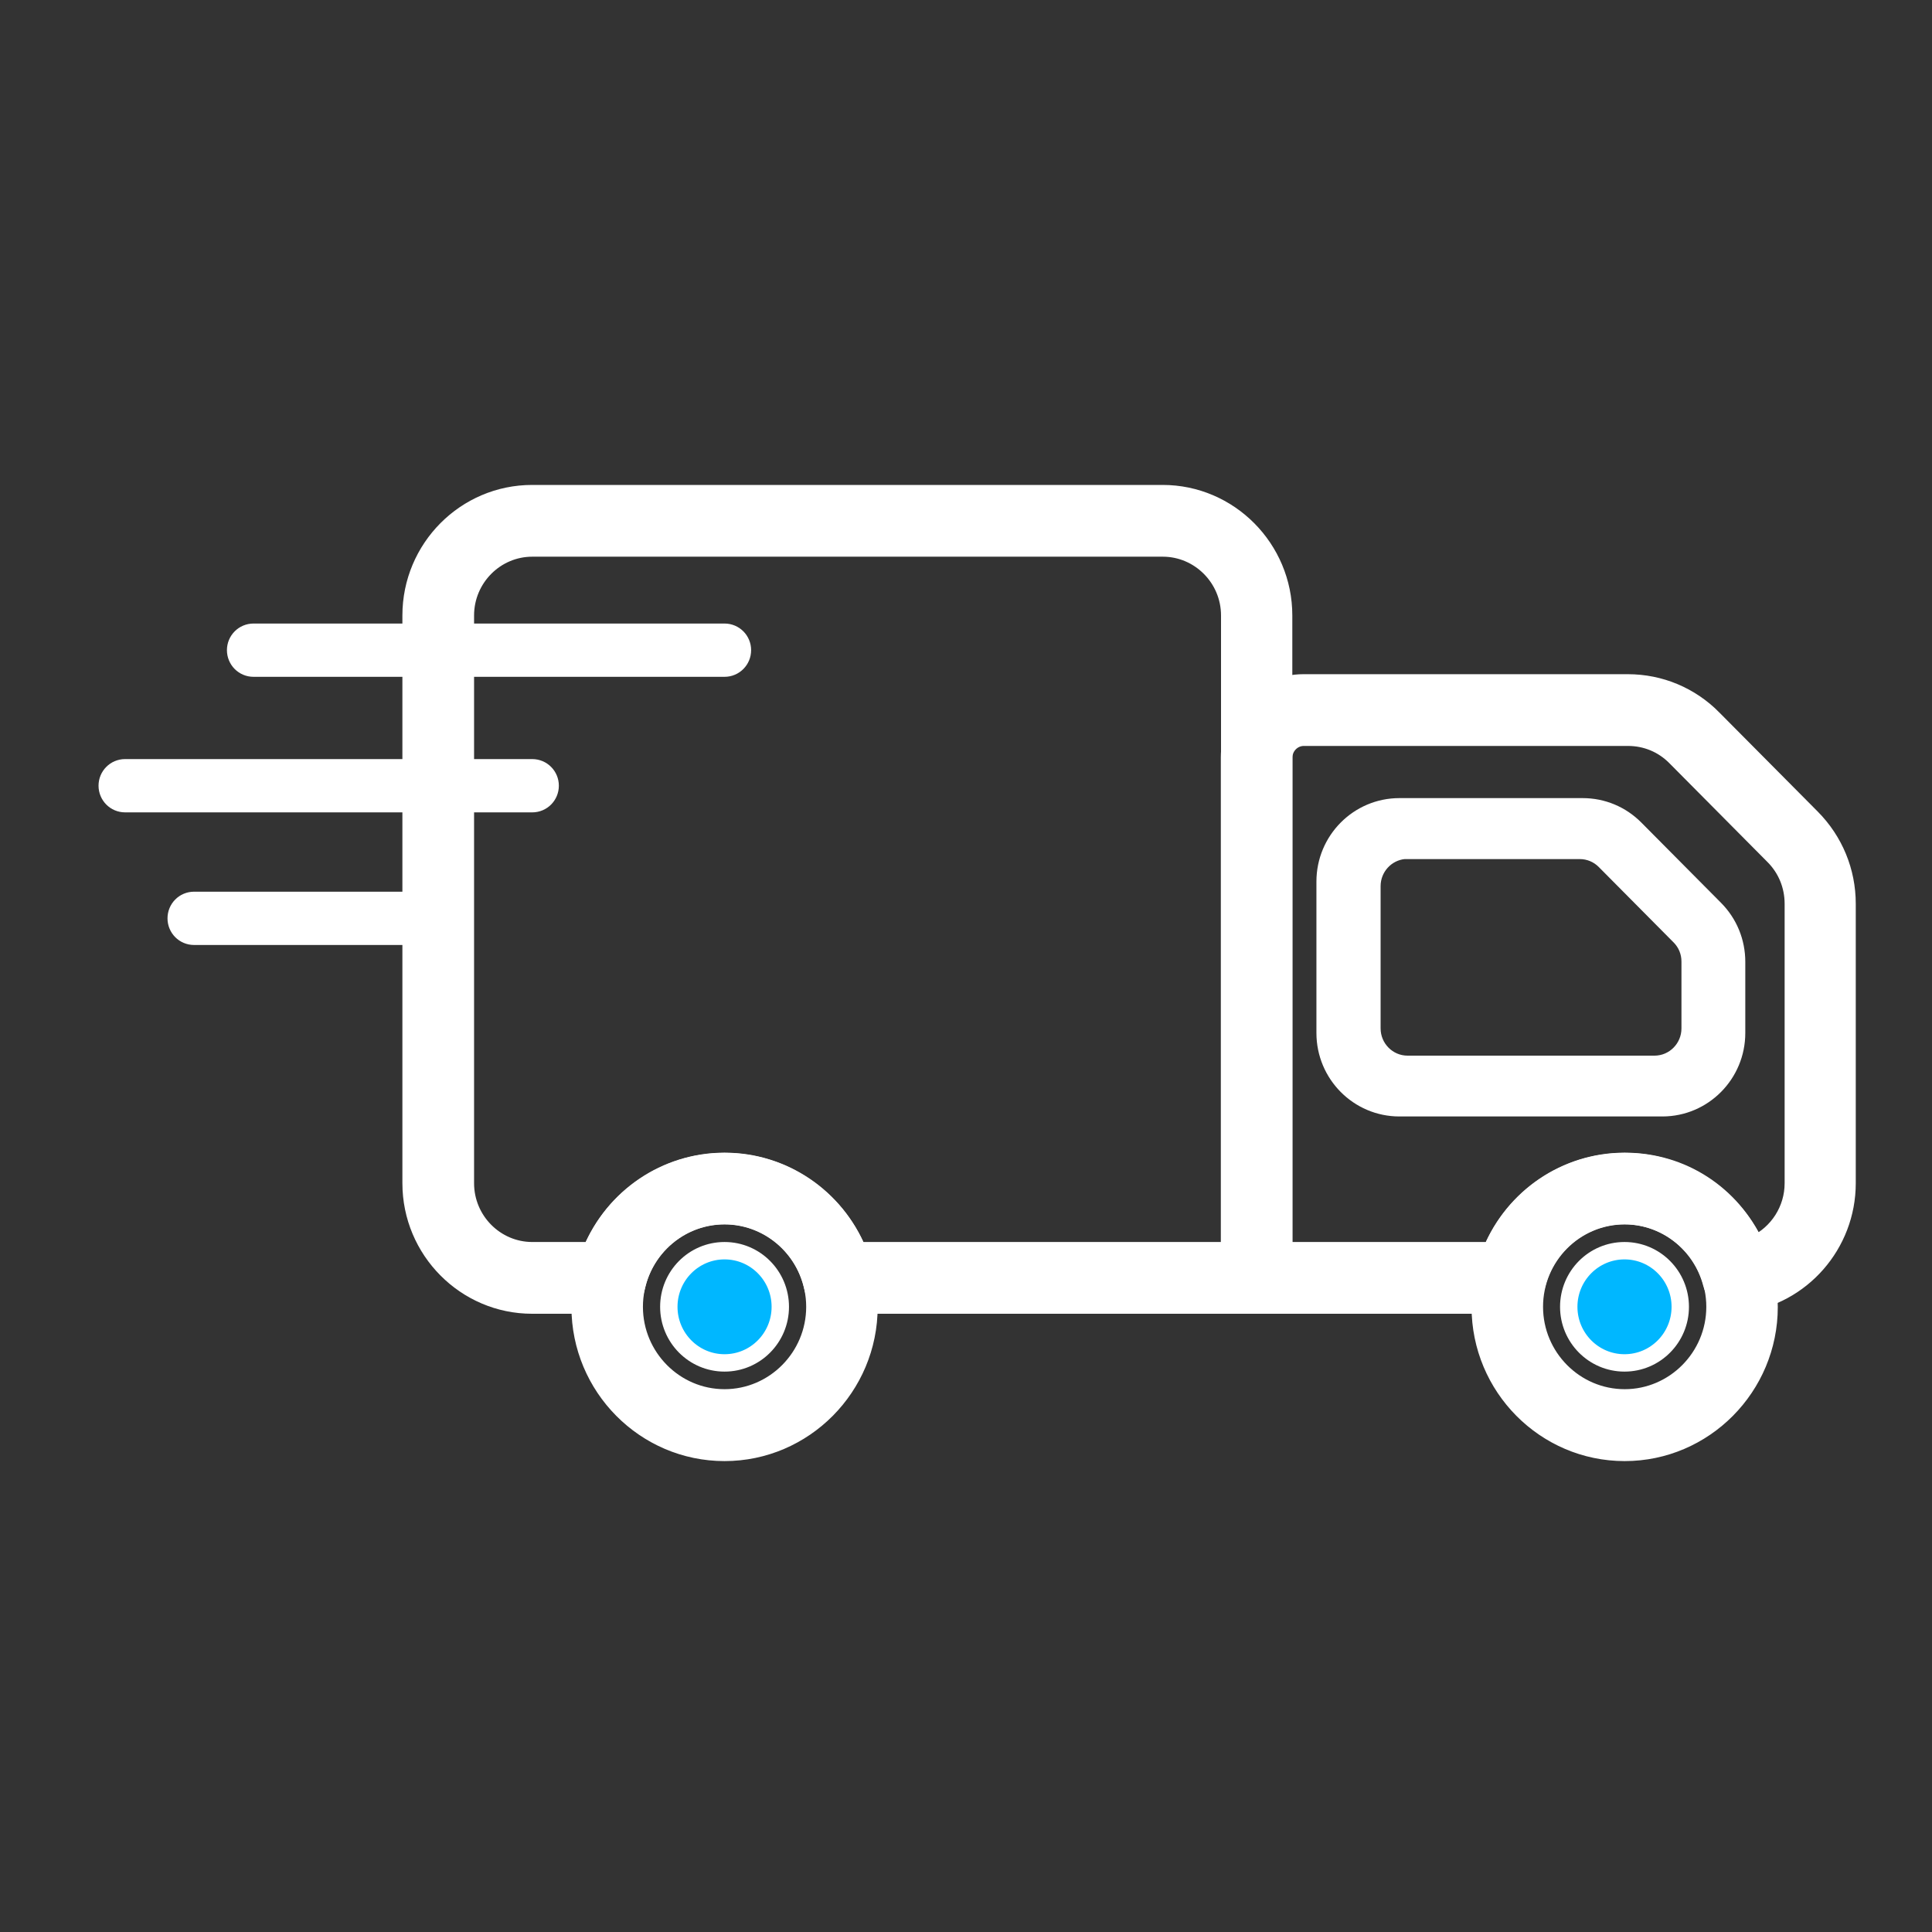 <svg xmlns="http://www.w3.org/2000/svg" fill="none" viewBox="0 0 50 50" height="50" width="50">
<rect x="0" y="0" width="50" height="50" fill="#333333" stroke="none"/>
<path stroke-width="0.45" stroke="white" fill="white" d="M36.338 22.008L36.338 22.008H36.431H40.885C41.128 22.008 41.361 22.104 41.534 22.278L43.472 24.231C43.646 24.405 43.741 24.636 43.741 24.887V26.614C43.741 27.129 43.326 27.545 42.819 27.545H36.427C35.92 27.545 35.505 27.129 35.505 26.614V22.934C35.505 22.45 35.872 22.053 36.338 22.008ZM36.216 28.669H43.021H43.026C44.086 28.666 44.943 27.799 44.943 26.734V24.892C44.943 24.376 44.744 23.89 44.381 23.524L42.319 21.447C41.956 21.081 41.472 20.88 40.959 20.88H36.216C35.154 20.88 34.294 21.748 34.294 22.814V26.734C34.294 27.8 35.154 28.669 36.216 28.669Z"></path>
<path stroke-width="0.45" stroke="white" fill="white" d="M21.109 33.605L21.152 33.775H21.327H32.77H32.995H32.999V33.55H33.22V15.928C33.22 14.193 31.815 12.775 30.089 12.775H13.771C12.045 12.775 10.639 14.188 10.639 15.928V30.622C10.639 32.357 12.044 33.775 13.771 33.775H16.175H16.35L16.393 33.605L16.486 33.242L16.486 33.241C16.747 32.189 17.682 31.459 18.751 31.459C19.82 31.459 20.756 32.193 21.017 33.241L21.017 33.242L21.109 33.605ZM31.825 15.928V32.368H22.198C21.624 30.985 20.28 30.056 18.751 30.056C17.223 30.056 15.879 30.985 15.305 32.368H13.775C12.824 32.368 12.044 31.585 12.044 30.622V15.928C12.044 14.965 12.824 14.182 13.775 14.182H30.093C31.044 14.182 31.825 14.965 31.825 15.928Z"></path>
<path stroke-width="0.45" stroke="white" fill="white" d="M15.014 33.825C15.014 35.896 16.687 37.588 18.751 37.588C20.812 37.588 22.489 35.896 22.489 33.825C22.489 31.753 20.812 30.061 18.751 30.061C16.691 30.061 15.014 31.753 15.014 33.825ZM16.414 33.82C16.414 32.521 17.462 31.463 18.751 31.463C20.037 31.463 21.089 32.521 21.089 33.82C21.089 35.119 20.037 36.177 18.751 36.177C17.466 36.177 16.414 35.119 16.414 33.82Z"></path>
<path stroke-width="0.45" stroke="white" fill="#00B7FF" d="M18.751 35.272C19.55 35.272 20.194 34.62 20.194 33.82C20.194 33.02 19.55 32.368 18.751 32.368C17.953 32.368 17.309 33.02 17.309 33.82C17.309 34.62 17.953 35.272 18.751 35.272Z"></path>
<path stroke-width="0.45" stroke="white" fill="white" d="M39.092 33.775H39.101V33.775C39.422 33.771 39.696 33.55 39.772 33.241C40.033 32.19 40.977 31.459 42.038 31.459C43.099 31.459 44.03 32.185 44.299 33.225L44.299 33.226C44.389 33.568 44.717 33.792 45.065 33.747C46.625 33.55 47.802 32.205 47.802 30.622V23.39C47.802 22.551 47.475 21.759 46.884 21.163L44.339 18.6C44.339 18.599 44.339 18.599 44.339 18.599C43.751 18.003 42.964 17.673 42.126 17.673H33.733C32.68 17.673 31.82 18.537 31.82 19.599V33.072C31.82 33.46 32.13 33.775 32.52 33.775H39.092ZM33.224 32.368V19.603C33.224 19.314 33.459 19.08 33.742 19.08H42.134C42.598 19.08 43.033 19.26 43.359 19.589L45.905 22.154C46.232 22.483 46.411 22.922 46.411 23.39V30.622C46.411 31.312 46.008 31.921 45.419 32.201C44.812 30.914 43.549 30.056 42.047 30.056C40.518 30.056 39.174 30.985 38.6 32.368H33.224Z"></path>
<path stroke-width="0.45" stroke="white" fill="white" d="M38.309 33.825C38.309 35.896 39.982 37.588 42.047 37.588C44.107 37.588 45.784 35.896 45.784 33.825C45.784 31.753 44.107 30.061 42.047 30.061C39.986 30.061 38.309 31.753 38.309 33.825ZM39.709 33.82C39.709 32.521 40.757 31.463 42.047 31.463C43.332 31.463 44.384 32.521 44.384 33.82C44.384 35.119 43.332 36.177 42.047 36.177C40.761 36.177 39.709 35.119 39.709 33.82Z"></path>
<path stroke-width="0.45" stroke="white" fill="#00B7FF" d="M42.042 35.272C42.841 35.272 43.485 34.62 43.485 33.82C43.485 33.02 42.841 32.368 42.042 32.368C41.243 32.368 40.599 33.02 40.599 33.82C40.599 34.62 41.243 35.272 42.042 35.272Z"></path>
<path stroke-width="0.45" stroke="white" fill="white" d="M6.561 17.291H18.751C19.009 17.291 19.214 17.082 19.214 16.826C19.214 16.571 19.009 16.362 18.751 16.362H6.561C6.303 16.362 6.098 16.571 6.098 16.826C6.098 17.082 6.303 17.291 6.561 17.291Z"></path>
<path stroke-width="0.45" stroke="white" fill="white" d="M3.237 20.799H13.775C14.033 20.799 14.238 20.59 14.238 20.334C14.238 20.079 14.033 19.87 13.775 19.87H3.237C2.98 19.87 2.775 20.079 2.775 20.334C2.775 20.59 2.98 20.799 3.237 20.799Z"></path>
<path stroke-width="0.45" stroke="white" fill="white" d="M5.022 24.231H11.344C11.602 24.231 11.806 24.022 11.806 23.767C11.806 23.511 11.602 23.302 11.344 23.302H5.022C4.764 23.302 4.56 23.511 4.56 23.767C4.56 24.022 4.764 24.231 5.022 24.231Z"></path>
</svg>
